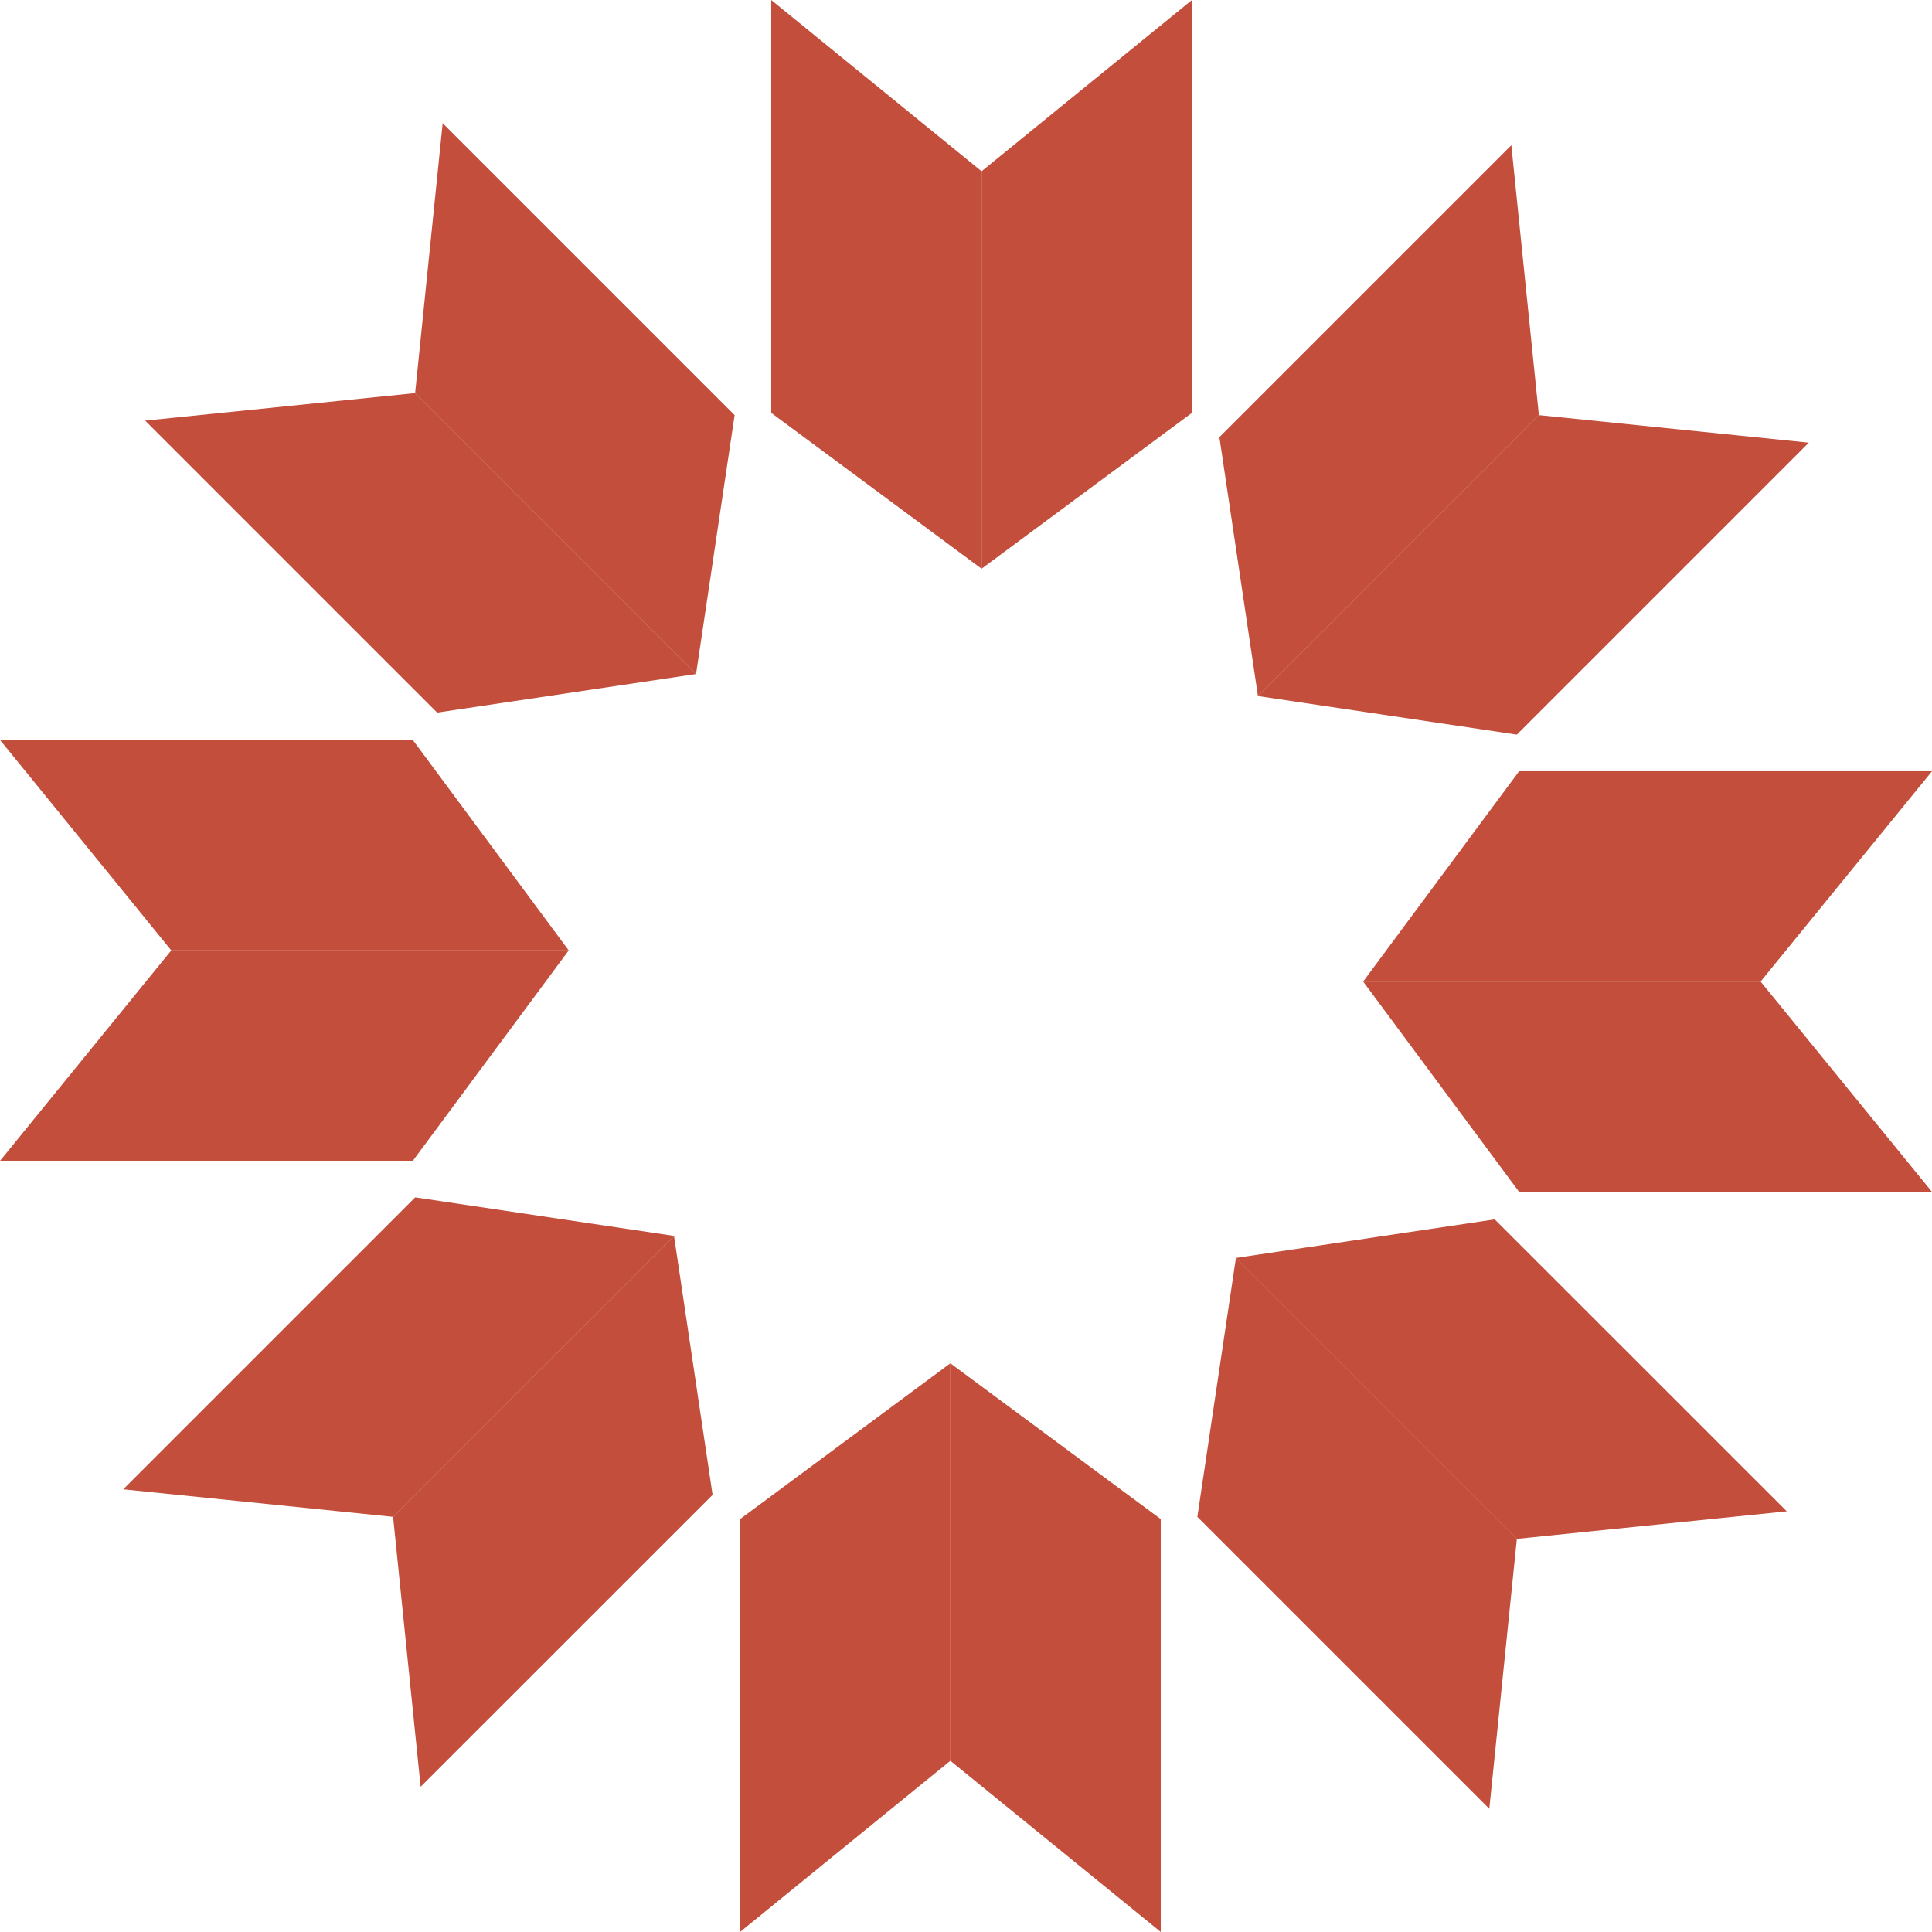 <?xml version="1.0" encoding="UTF-8"?>
<svg xmlns="http://www.w3.org/2000/svg" width="69.028" height="69.028" viewBox="0 0 69.028 69.028">
  <g id="Group_359" data-name="Group 359" transform="translate(3190.804 -410.489)">
    <path id="Path_2552" data-name="Path 2552" d="M31.751,78.489V93.241l7.515,5.567v-14.2Z" transform="translate(-3195 332)" fill="#c24e3b"></path>
    <path id="Path_2553" data-name="Path 2553" d="M46.782,78.489V93.241l-7.515,5.567v-14.2Z" transform="translate(-3195 332)" fill="#c24e3b"></path>
    <path id="Path_2554" data-name="Path 2554" d="M9.384,93.518l10.431,10.431,9.25-1.378L19.028,92.534Z" transform="translate(-3195 332)" fill="#c24e3b"></path>
    <path id="Path_2555" data-name="Path 2555" d="M20.012,82.89,30.443,93.321l-1.378,9.25L19.028,92.534Z" transform="translate(-3195 332)" fill="#c24e3b"></path>
    <path id="Path_2556" data-name="Path 2556" d="M4.2,119.961H18.948l5.567-7.515h-14.2Z" transform="translate(-3195 332)" fill="#c24e3b"></path>
    <path id="Path_2557" data-name="Path 2557" d="M4.2,104.931H18.948l5.567,7.515h-14.2Z" transform="translate(-3195 332)" fill="#c24e3b"></path>
    <path id="Path_2558" data-name="Path 2558" d="M19.225,142.328,29.656,131.9l-1.378-9.25L18.241,132.684Z" transform="translate(-3195 332)" fill="#c24e3b"></path>
    <path id="Path_2559" data-name="Path 2559" d="M8.6,131.7l10.431-10.431,9.25,1.378L18.241,132.684Z" transform="translate(-3195 332)" fill="#c24e3b"></path>
    <path id="Path_2560" data-name="Path 2560" d="M45.668,147.516V132.764L38.153,127.2v14.2Z" transform="translate(-3195 332)" fill="#c24e3b"></path>
    <path id="Path_2561" data-name="Path 2561" d="M30.638,147.516V132.764l7.515-5.567v14.2Z" transform="translate(-3195 332)" fill="#c24e3b"></path>
    <path id="Path_2562" data-name="Path 2562" d="M68.035,132.487,57.6,122.056l-9.25,1.378,10.037,10.037Z" transform="translate(-3195 332)" fill="#c24e3b"></path>
    <path id="Path_2563" data-name="Path 2563" d="M57.407,143.115,46.976,132.684l1.378-9.25,10.037,10.037Z" transform="translate(-3195 332)" fill="#c24e3b"></path>
    <path id="Path_2564" data-name="Path 2564" d="M73.224,106.044H58.472L52.9,113.559H67.1Z" transform="translate(-3195 332)" fill="#c24e3b"></path>
    <path id="Path_2565" data-name="Path 2565" d="M73.224,121.074H58.472L52.9,113.559H67.1Z" transform="translate(-3195 332)" fill="#c24e3b"></path>
    <path id="Path_2566" data-name="Path 2566" d="M58.194,83.677,47.763,94.108l1.378,9.25L59.178,93.321Z" transform="translate(-3195 332)" fill="#c24e3b"></path>
    <path id="Path_2567" data-name="Path 2567" d="M68.822,94.305,58.391,104.736l-9.25-1.378L59.178,93.321Z" transform="translate(-3195 332)" fill="#c24e3b"></path>
  </g>
</svg>
